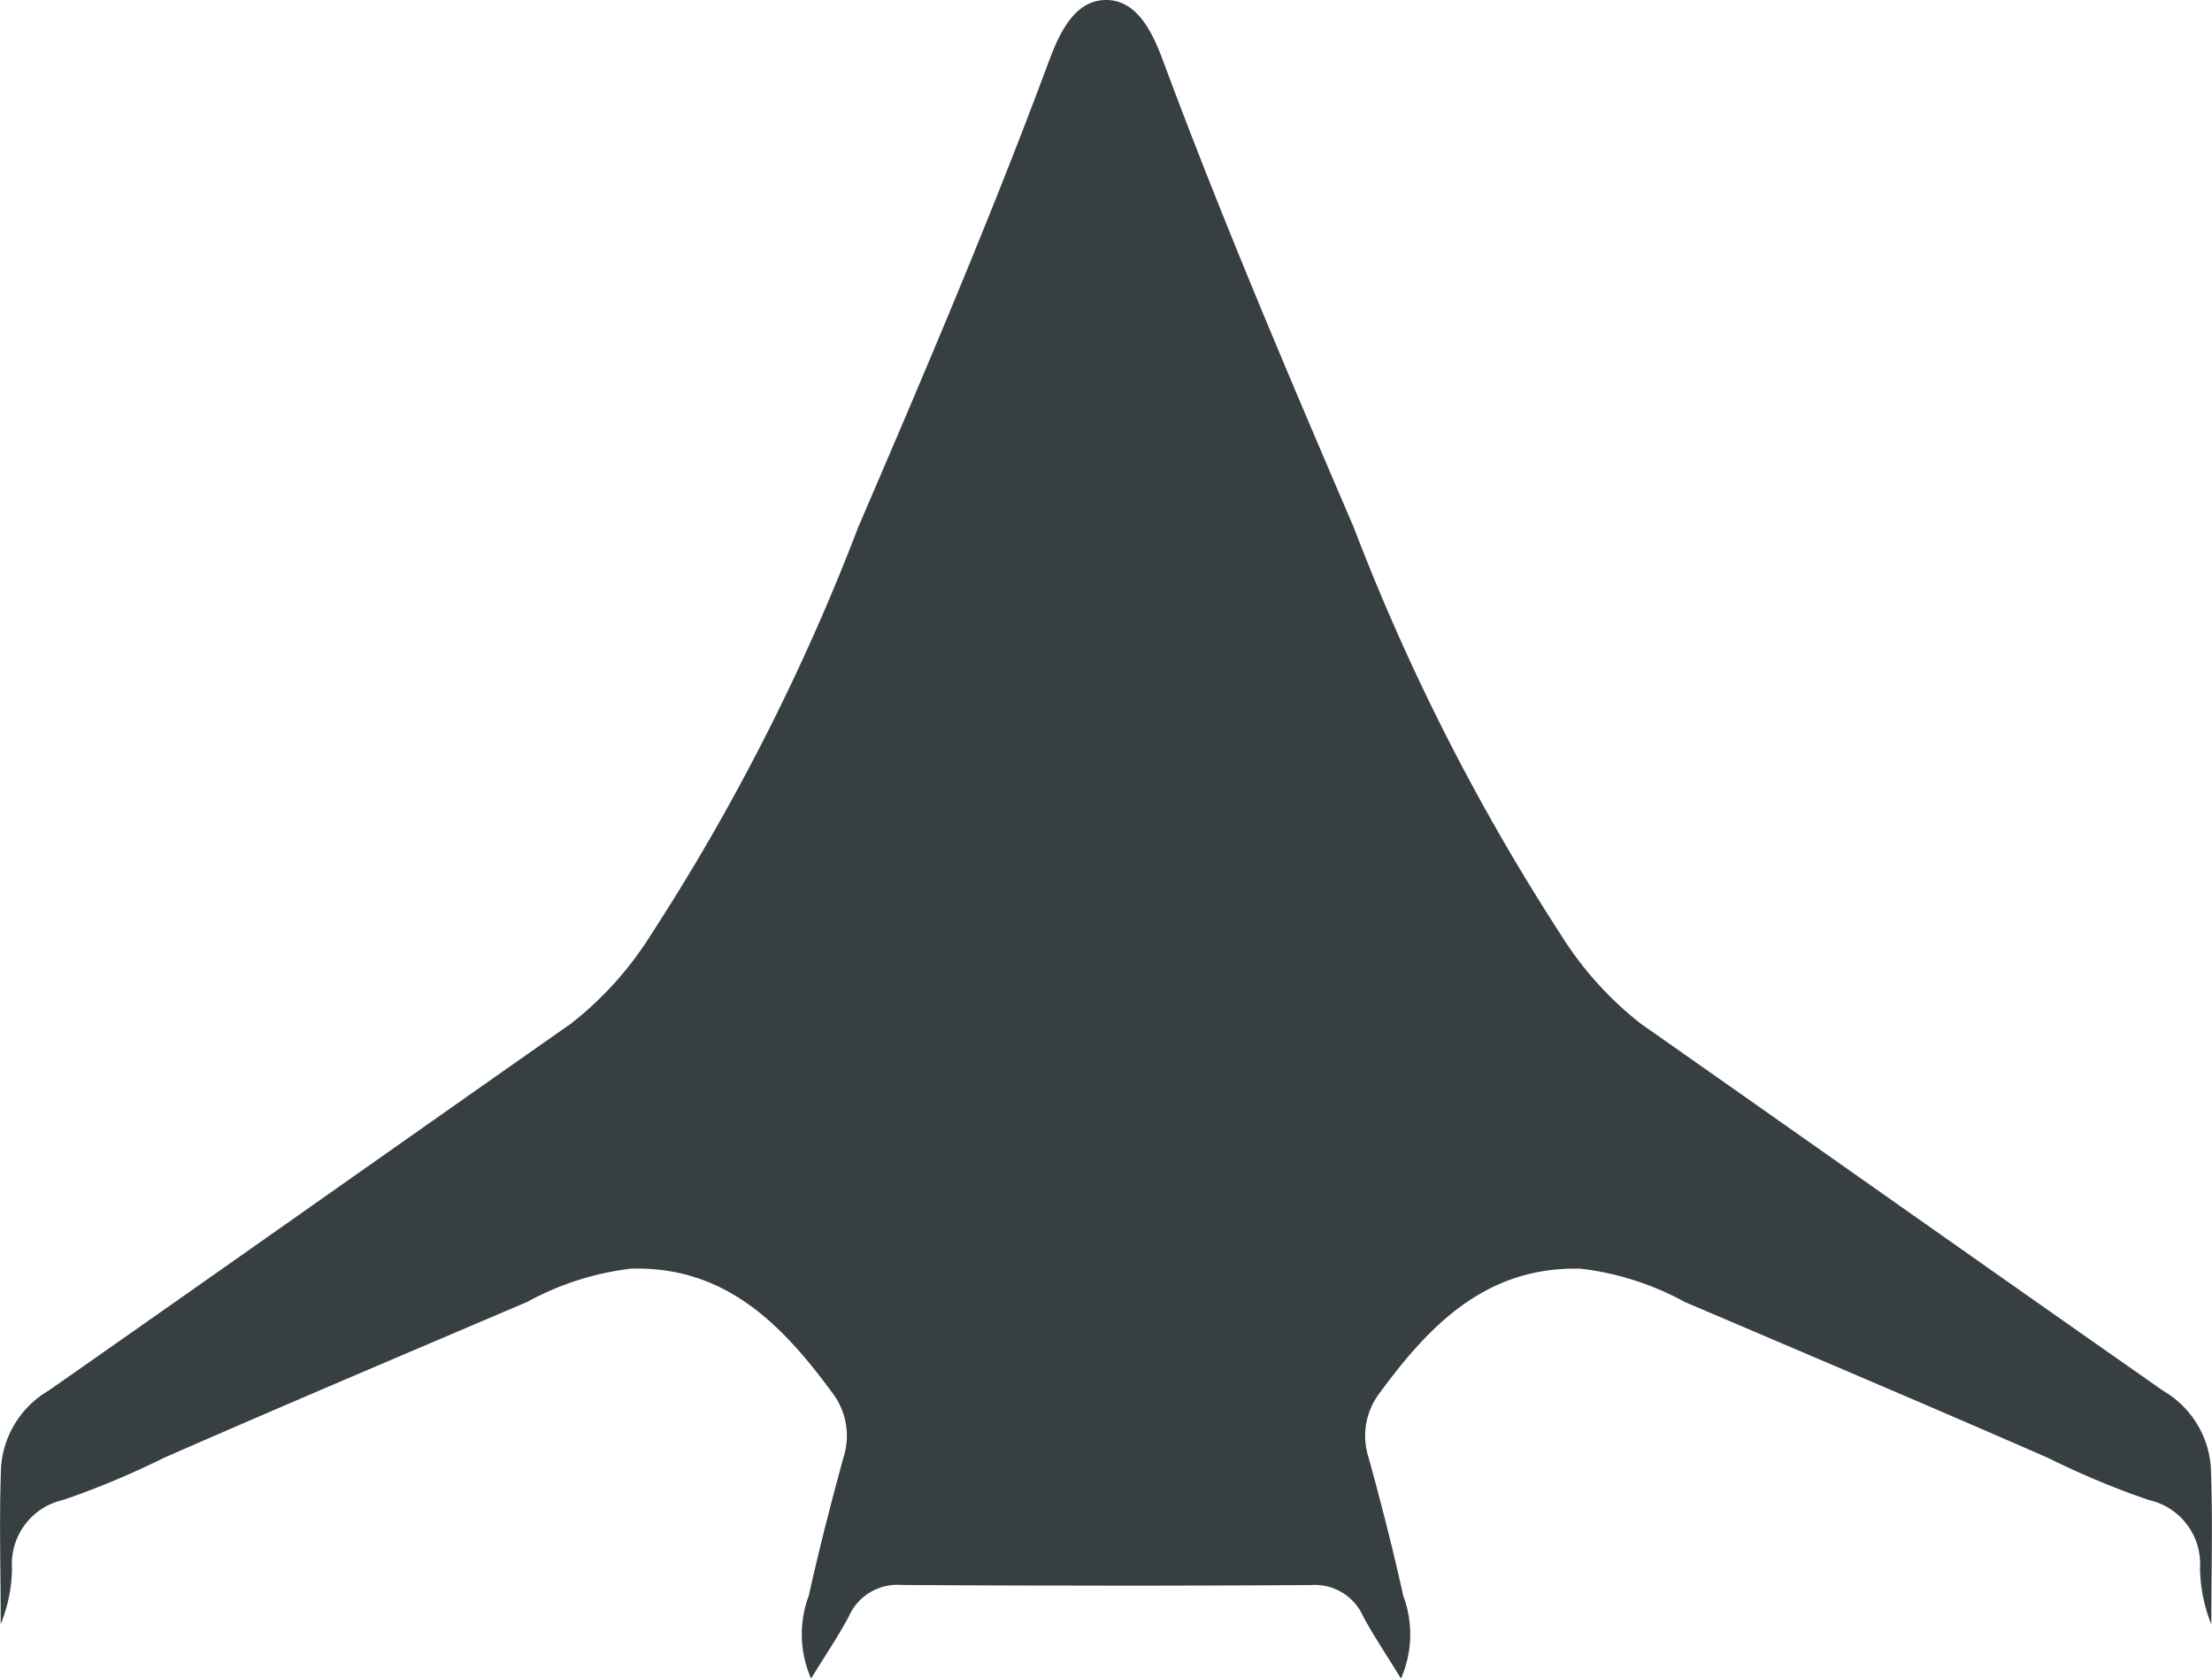 <svg xmlns="http://www.w3.org/2000/svg" id="Capa_1-2" width="53.228" height="40.378" viewBox="0 0 53.228 40.378"><path id="Path_9640" data-name="Path 9640" d="M26.6,38.157q2.465,0,4.93-.015a1.27,1.27,0,0,1,1.253.75c.257.479.565.93.912,1.5a2.646,2.646,0,0,0,.055-1.992c-.247-1.116-.53-2.223-.834-3.324a1.7,1.7,0,0,1,.267-1.556c1.211-1.65,2.579-3.049,4.842-2.988a6.9,6.9,0,0,1,2.5.8c2.916,1.245,5.836,2.48,8.741,3.751a20.14,20.14,0,0,0,2.42,1.012,1.577,1.577,0,0,1,1.237,1.641,3.729,3.729,0,0,0,.272,1.351c0-1.367.037-2.587-.013-3.8a2.322,2.322,0,0,0-1.148-1.82c-4.194-2.933-8.373-5.888-12.563-8.826a8.288,8.288,0,0,1-1.926-2.14,52.321,52.321,0,0,1-4.985-9.8C31,9.066,29.452,5.435,28.068,1.735,27.822,1.078,27.476.01,26.6.01h0c-.879,0-1.225,1.068-1.471,1.725-1.384,3.7-2.935,7.331-4.495,10.96a52.306,52.306,0,0,1-4.985,9.8,8.288,8.288,0,0,1-1.926,2.14C9.53,27.573,5.352,30.529,1.158,33.461A2.322,2.322,0,0,0,.01,35.281C-.04,36.5,0,37.718,0,39.085a3.727,3.727,0,0,0,.272-1.351,1.577,1.577,0,0,1,1.237-1.641,20.185,20.185,0,0,0,2.42-1.012c2.9-1.271,5.824-2.507,8.741-3.751a6.9,6.9,0,0,1,2.5-.8c2.263-.061,3.63,1.338,4.842,2.988a1.7,1.7,0,0,1,.267,1.556c-.3,1.1-.587,2.209-.834,3.324a2.646,2.646,0,0,0,.055,1.992c.348-.565.656-1.016.912-1.5a1.272,1.272,0,0,1,1.253-.75q2.465.016,4.93.015Z" transform="translate(0.017 -0.01)" fill="#383f42"></path></svg>